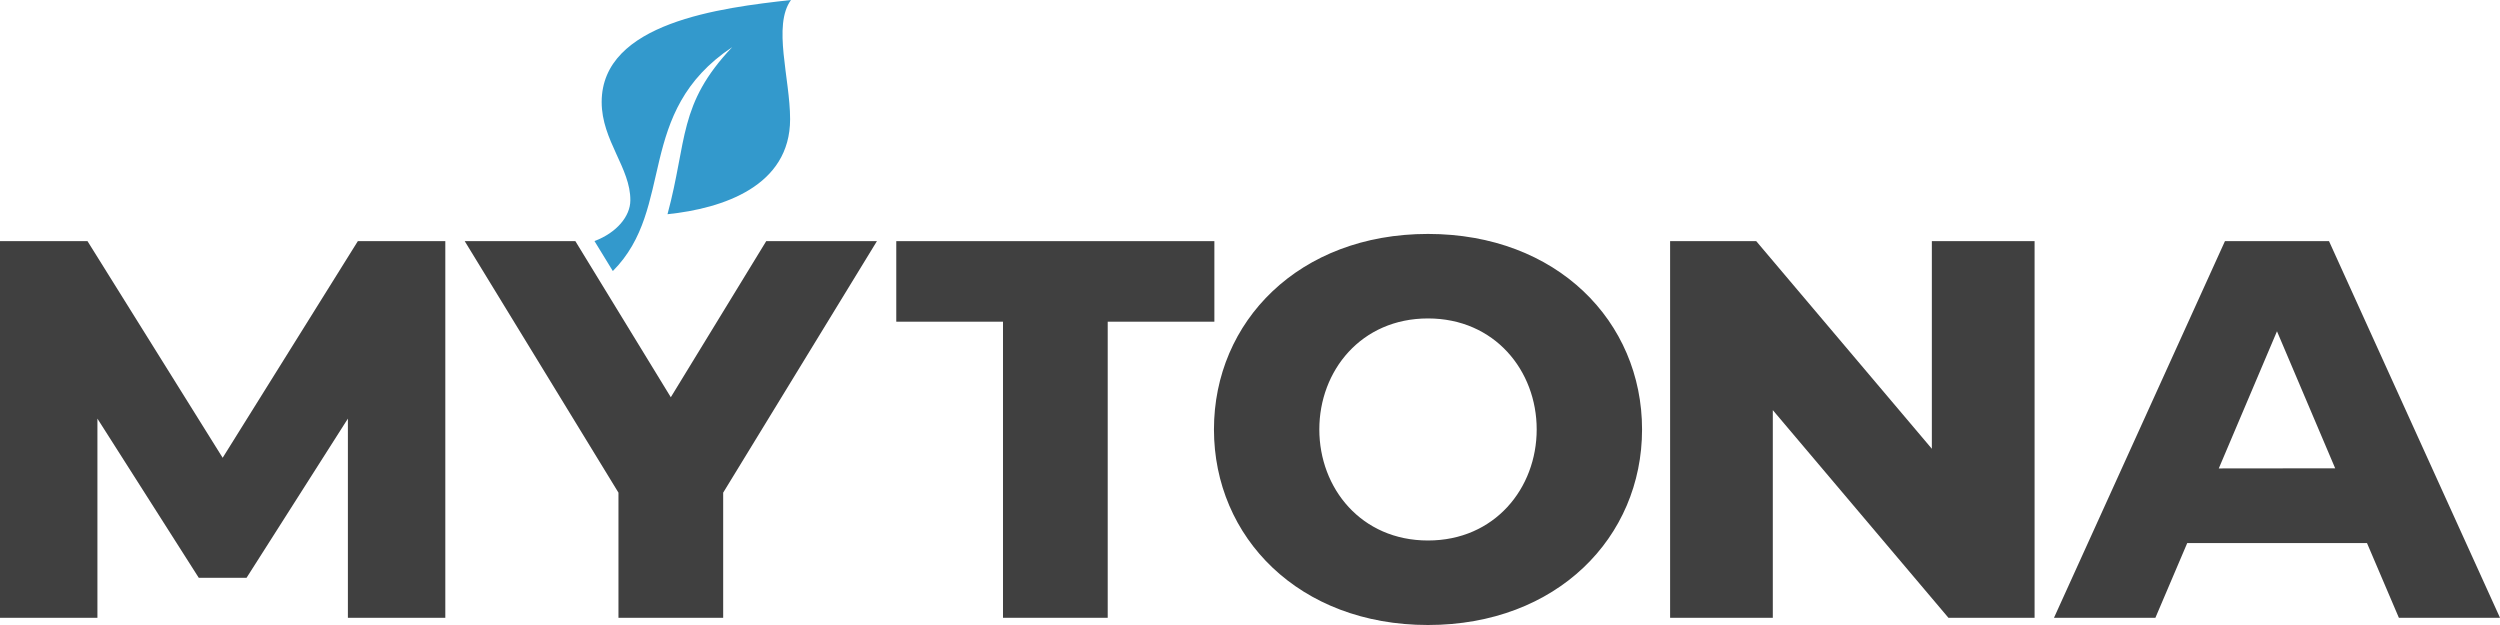 <?xml version="1.0" encoding="UTF-8"?> <svg xmlns="http://www.w3.org/2000/svg" width="96" height="24" viewBox="0 0 96 24" fill="none"> <path fill-rule="evenodd" clip-rule="evenodd" d="M23.535 10.406C25.957 7.974 24.354 4.316 28.116 1.81C26.034 4.008 26.4 5.381 25.632 8.226C27.777 8.003 30.34 7.141 30.34 4.575C30.34 3.013 29.662 0.975 30.374 0C27.696 0.297 23.104 0.861 23.104 3.919C23.104 5.394 24.219 6.459 24.205 7.695C24.205 8.3 23.684 8.936 22.828 9.257L23.53 10.404L23.535 10.406Z" fill="#3399CC"></path> <path fill-rule="evenodd" clip-rule="evenodd" d="M34.417 9.26V12.353H38.515V23.723H42.536V12.353H46.632V9.26H34.417Z" fill="#404040"></path> <path fill-rule="evenodd" clip-rule="evenodd" d="M85.438 9.26L78.873 23.723H82.767L83.989 20.855H90.893L92.117 23.723H96L89.434 9.26H85.438ZM85.201 17.988L87.436 12.721L89.671 17.983L85.201 17.988Z" fill="#404040"></path> <path fill-rule="evenodd" clip-rule="evenodd" d="M23.749 23.723H27.77V18.918L33.674 9.26H29.423L25.759 15.254L22.094 9.26H17.845L23.749 18.918V23.723Z" fill="#404040"></path> <path fill-rule="evenodd" clip-rule="evenodd" d="M3.741 23.723H0V9.26H3.36L8.55 17.579L13.741 9.26H17.1V23.723H13.359V16.075L9.467 22.188H7.633L3.741 16.075V23.723Z" fill="#404040"></path> <path fill-rule="evenodd" clip-rule="evenodd" d="M63.055 16.49C63.055 12.344 59.786 8.983 54.834 8.983C49.883 8.983 46.616 12.344 46.616 16.49C46.616 20.637 49.885 24 54.834 24C59.783 24 63.055 20.639 63.055 16.49ZM54.834 20.755C52.27 20.755 50.662 18.747 50.662 16.49C50.662 14.234 52.27 12.228 54.834 12.228C57.399 12.228 59.009 14.236 59.009 16.49C59.009 18.744 57.401 20.755 54.834 20.755Z" fill="#404040"></path> <path fill-rule="evenodd" clip-rule="evenodd" d="M68.076 23.723H64.132V9.26H67.439L74.183 17.233V9.26H78.128V23.723H74.82L68.076 15.749V23.723Z" fill="#404040"></path> </svg> 